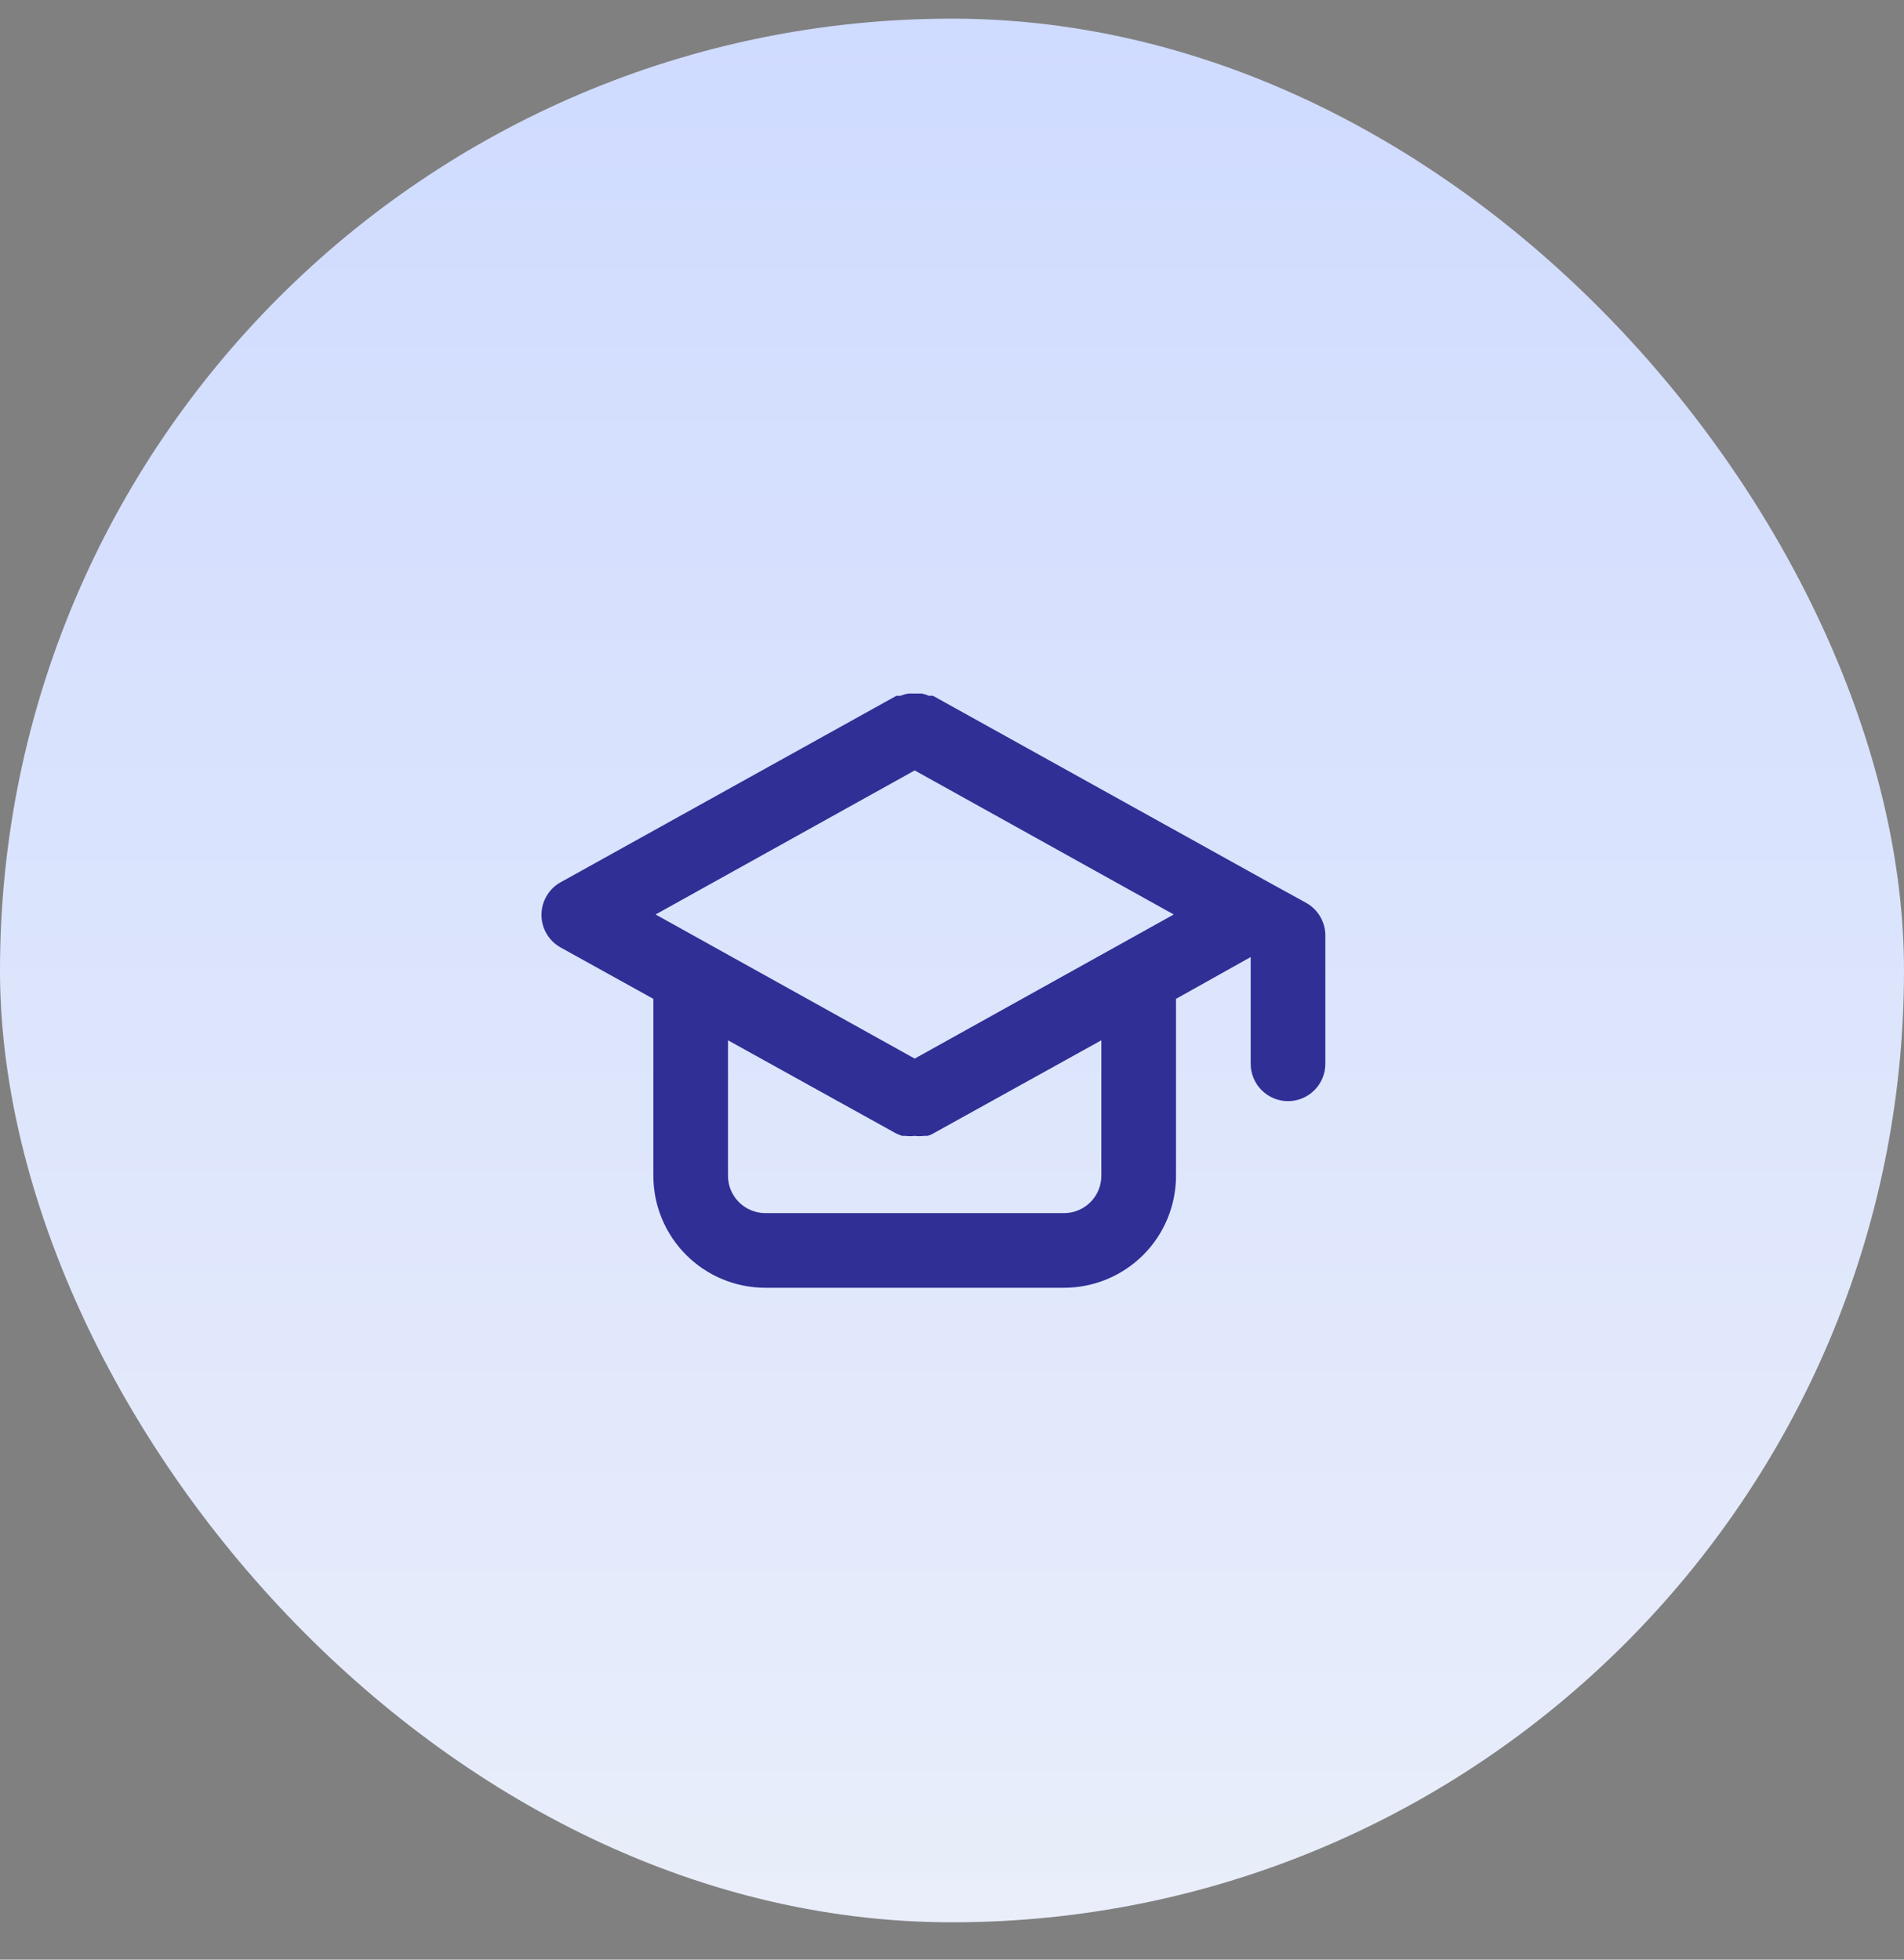 <svg width="34" height="35" viewBox="0 0 34 35" fill="none" xmlns="http://www.w3.org/2000/svg">
<rect x="0" y="0" width="34" height="35" fill="#808080" stroke="none"/>
<rect y="0.333" width="34" height="34" rx="17" fill="url(#paint0_linear_4009_78181)"/>
<path d="M23.327 16.127L22.66 15.76L16.66 12.427H16.587C16.546 12.409 16.504 12.396 16.46 12.387H16.334H16.214C16.168 12.396 16.123 12.409 16.08 12.427H16.007L10.007 15.76C9.904 15.818 9.819 15.902 9.76 16.004C9.7 16.106 9.669 16.222 9.669 16.34C9.669 16.458 9.7 16.574 9.76 16.676C9.819 16.778 9.904 16.862 10.007 16.92L11.667 17.84V21C11.667 21.53 11.878 22.039 12.253 22.414C12.628 22.789 13.136 23 13.667 23H19C19.531 23 20.039 22.789 20.415 22.414C20.79 22.039 21 21.53 21 21V17.84L22.334 17.093V19C22.334 19.177 22.404 19.346 22.529 19.471C22.654 19.596 22.823 19.667 23 19.667C23.177 19.667 23.347 19.596 23.472 19.471C23.597 19.346 23.667 19.177 23.667 19V16.707C23.667 16.589 23.635 16.473 23.575 16.371C23.516 16.269 23.43 16.185 23.327 16.127V16.127ZM19.667 21C19.667 21.177 19.597 21.346 19.472 21.471C19.347 21.596 19.177 21.667 19 21.667H13.667C13.49 21.667 13.32 21.596 13.195 21.471C13.07 21.346 13 21.177 13 21V18.58L16.007 20.247L16.107 20.287H16.167C16.222 20.294 16.278 20.294 16.334 20.287C16.389 20.294 16.445 20.294 16.5 20.287H16.56C16.596 20.279 16.63 20.266 16.66 20.247L19.667 18.58V21ZM16.334 18.907L11.707 16.333L16.334 13.76L20.96 16.333L16.334 18.907Z" fill="#2F2F96"/>
<defs>
<linearGradient id="paint0_linear_4009_78181" x1="17" y1="0.333" x2="17" y2="34.333" gradientUnits="userSpaceOnUse">
<stop stop-color="#CFDBFF"/>
<stop offset="1" stop-color="#E9EEFA"/>
</linearGradient>
</defs>
</svg>
